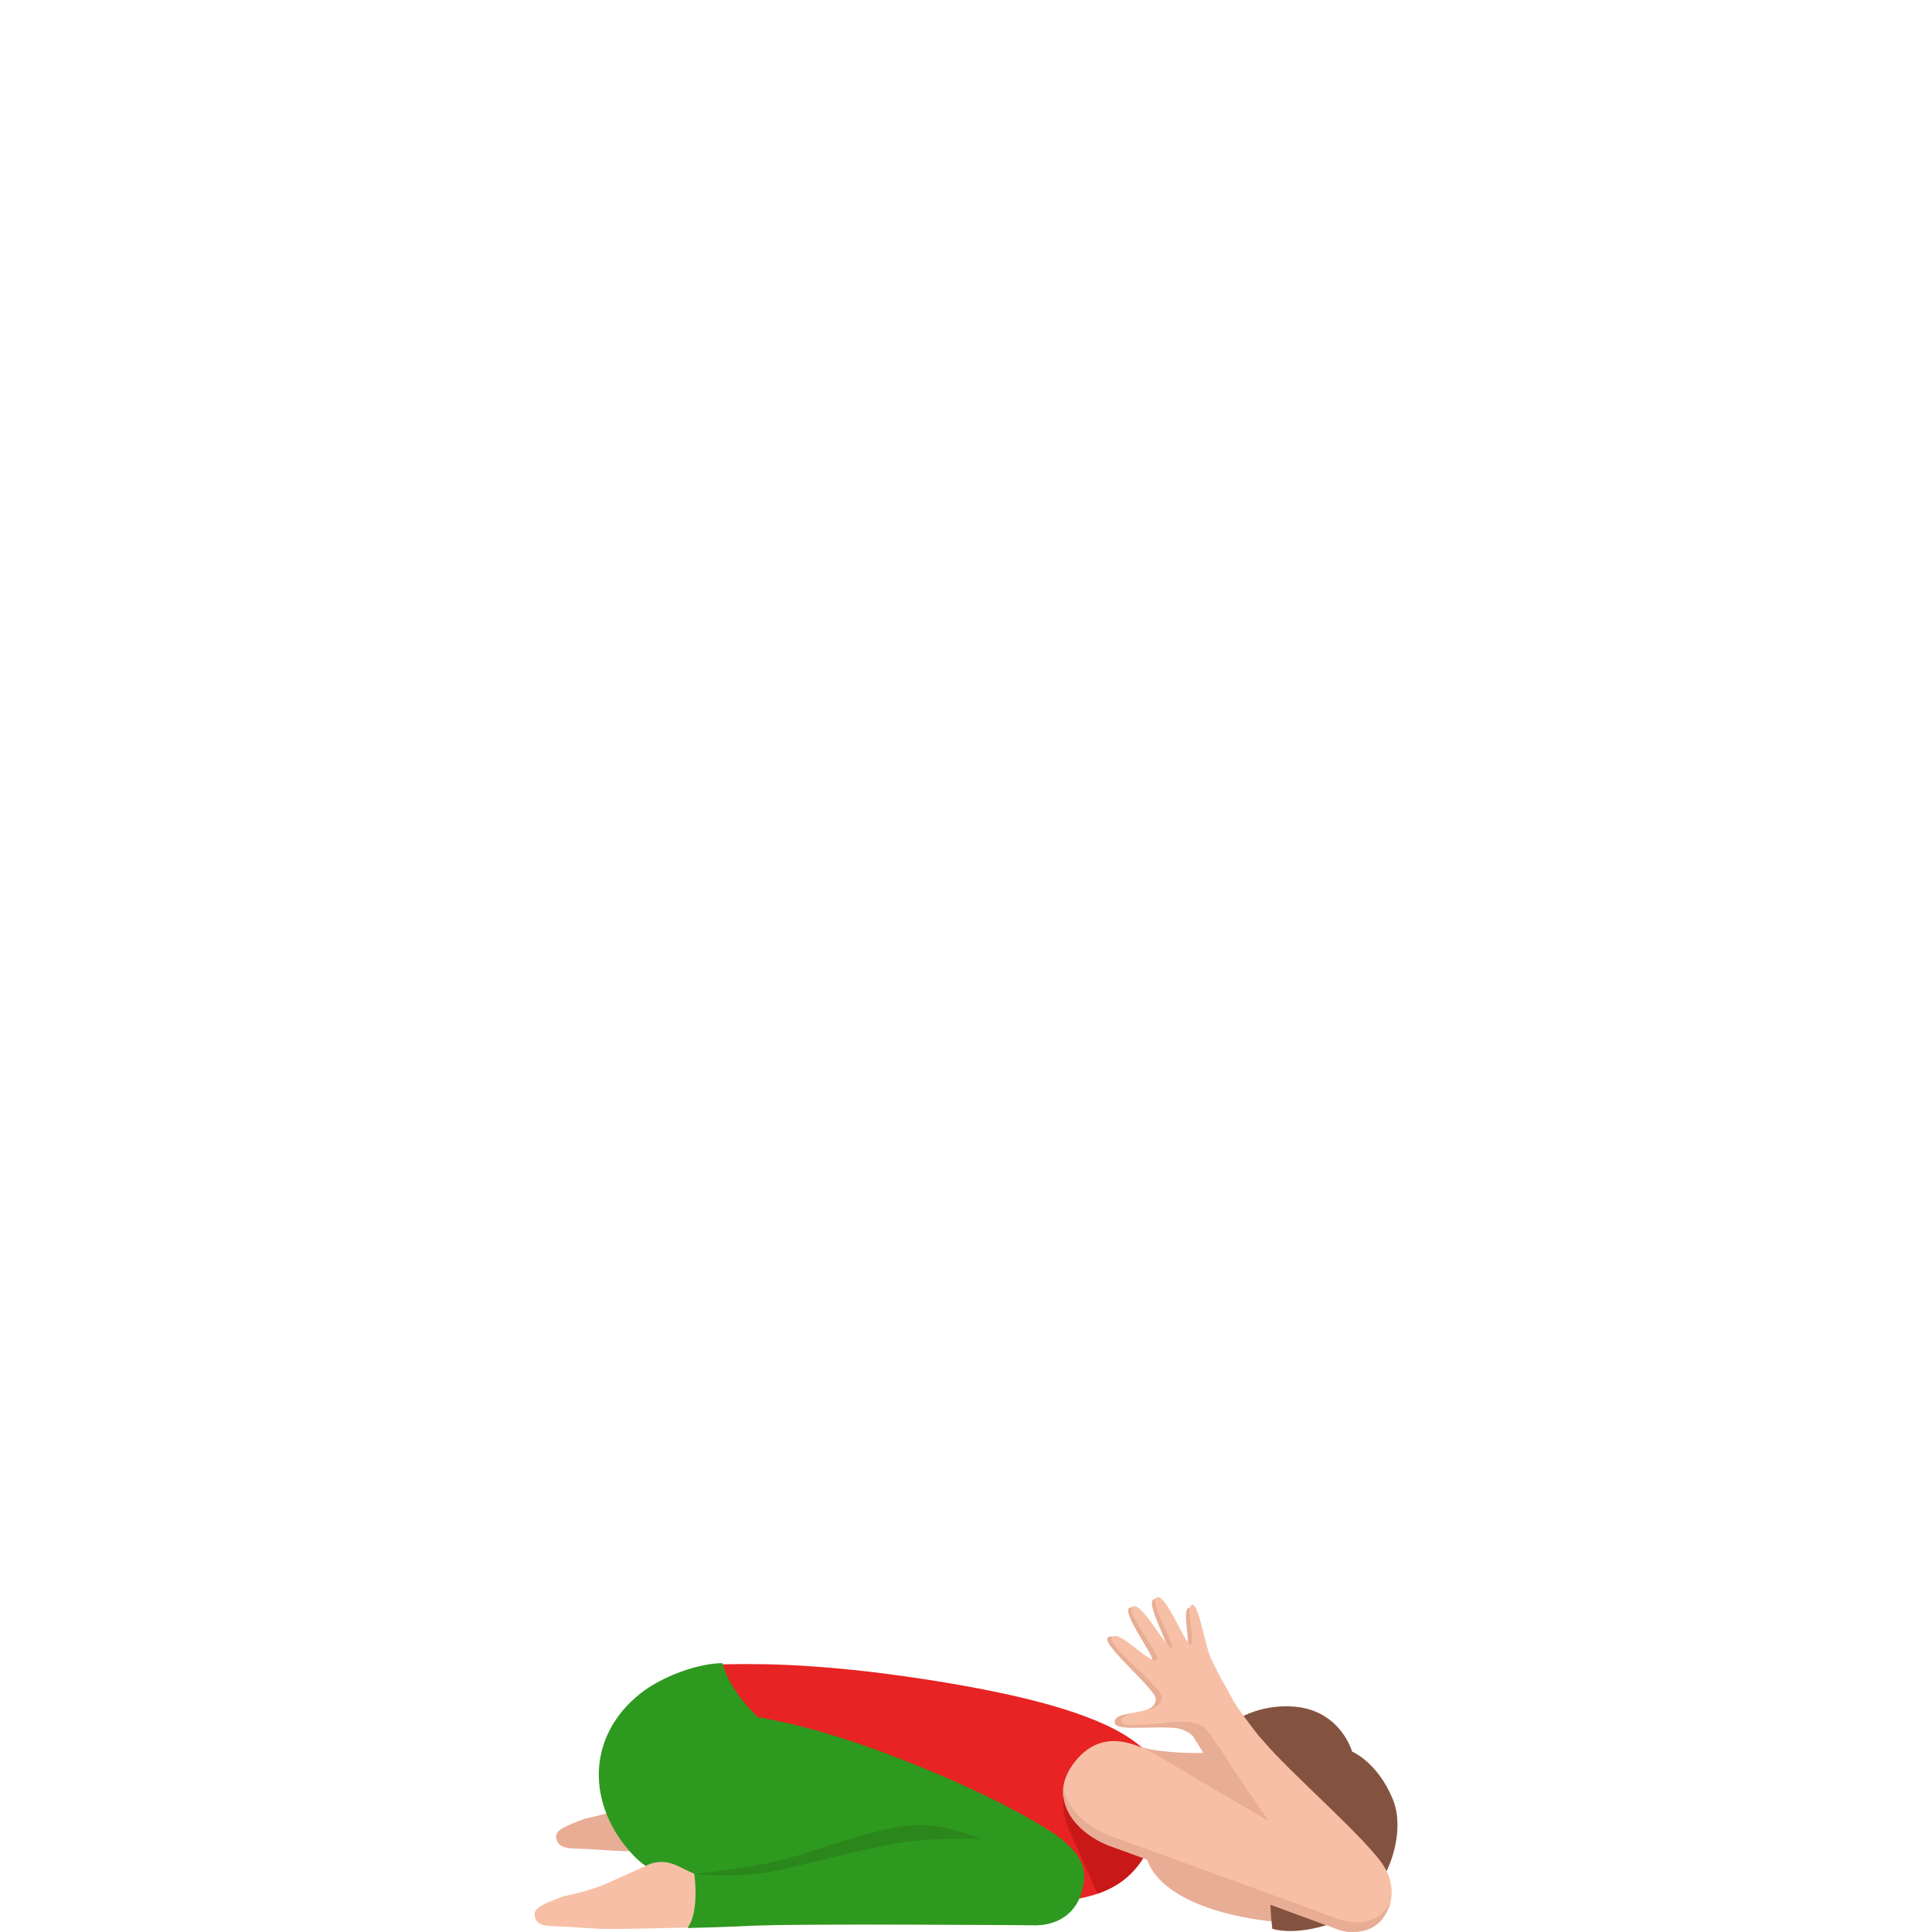 <svg width="300" height="300" viewBox="0 0 300 300" fill="none" xmlns="http://www.w3.org/2000/svg">
<path d="M155.873 273.813C155.873 273.813 149.478 273.075 142.665 274.21C135.541 275.395 128.244 277.61 122.119 278.717C118.308 279.406 113.176 279.626 111.124 278.867C109.071 278.113 107.172 276.303 104.189 277.403C104.189 277.403 100.607 279.045 97.645 280.36C94.683 281.674 90.928 282.372 90.928 282.372C87.95 283.471 86.175 284.14 86.356 285.349C86.485 286.205 86.94 286.959 88.976 287.024C92.55 287.134 94.293 287.357 96.881 287.454C99.919 287.564 119.439 286.996 119.439 286.996C126.936 286.578 164.377 286.894 164.377 286.894C168.128 286.797 155.873 273.813 155.873 273.813Z" fill="#E8AD95"/>
<path d="M187.326 272.957L185.265 269.635C185.265 269.635 184.311 268.389 181.969 268.276C177.574 268.061 173.075 268.811 173.083 267.416C173.095 265.299 179.353 266.795 179.482 263.83C179.546 262.386 170.958 255.308 172.008 254.282C173.256 253.069 177.751 258.861 178.89 257.977C179.578 257.446 174.044 250.429 175.389 249.629C176.765 248.814 180.597 256.708 181.248 256.298C181.9 255.888 177.695 248.737 179.2 248.319C180.705 247.902 183.39 256.018 184.211 255.831C185.032 255.645 183.45 249.978 184.585 249.678C185.659 249.39 186.368 256.014 187.265 258.079C188.718 261.417 188.557 260.804 190.565 264.836C191.093 265.895 193.56 269.363 194.184 270.207" fill="#E8AD95"/>
<path d="M192.448 271.315C190.239 272.56 182.254 272.337 178.58 271.627C174.901 270.913 169.407 268.09 169.407 268.09L172.812 283.836C177.243 282.339 183.687 286.099 183.687 286.099C183.389 286.525 194.654 270.065 192.448 271.315Z" fill="#E8AD95"/>
<path d="M111.575 258.456C115.595 258.382 125.544 257.985 143.417 260.727C179.606 266.276 183.695 273.962 179.449 284.618C175.868 293.607 170.571 297.204 146.758 294.677C137.042 293.647 120.847 285.433 103.356 276.688C100.342 275.183 114.11 259.36 111.575 258.456Z" fill="#E82323"/>
<path d="M167.862 293.945C169.194 290.412 167.947 287.735 163.733 284.774C163.347 284.502 155.913 279.432 140.688 273.461C124.823 267.235 116.617 266.176 103.847 264.773C97.955 264.124 96.349 279.071 96.269 278.093C96.836 284.944 102.788 290.627 111.574 290.521C115.397 290.477 120.984 289.783 125.222 290.286C127.491 290.554 127.685 290.663 133.492 291.913C142.105 293.762 147.071 294.403 150.645 296.301" fill="#2E991F"/>
<path d="M99.432 262.97C102.869 260.248 108.496 258.257 112.182 258.257C112.182 258.257 112.987 261.936 117.008 265.951C123.644 272.575 132.353 280.716 125.781 287.405C119.209 294.093 104.821 294.937 98.374 288.123C90.969 280.29 91.069 269.594 99.432 262.97Z" fill="#2E991F"/>
<path d="M152.529 285.876C152.529 285.876 146.134 285.134 139.32 286.274C132.196 287.458 124.9 289.673 118.774 290.78C114.963 291.47 109.832 291.689 107.779 290.93C105.727 290.176 103.827 288.367 100.845 289.466C100.845 289.466 97.263 291.109 94.301 292.423C91.339 293.737 87.584 294.435 87.584 294.435C84.605 295.534 82.831 296.203 83.012 297.412C83.141 298.268 83.595 299.022 85.632 299.087C89.206 299.197 90.948 299.42 93.536 299.517C96.575 299.627 116.094 299.059 116.094 299.059C123.592 298.641 161.033 298.957 161.033 298.957C164.784 298.864 152.529 285.876 152.529 285.876Z" fill="#F7C0A6"/>
<path d="M106.752 299.379C111.691 299.281 116.098 299.058 116.098 299.058C123.595 298.632 161.036 298.957 161.036 298.957C164.787 298.855 167.709 296.547 168.196 292.588L152.528 285.644C152.528 285.644 146.133 284.89 139.32 286.046C132.196 287.255 124.899 289.506 118.774 290.633C114.963 291.335 109.831 291.558 107.779 290.787C107.779 290.787 108.72 296.705 106.752 299.379Z" fill="#2E991F"/>
<path d="M152.529 285.645C152.529 285.645 147.937 283.512 142.99 283.394C138.044 283.277 130.273 286.124 123.797 288.14C117.322 290.156 107.779 290.939 107.779 290.939C107.779 290.939 113.438 291.701 119.676 290.634C124.518 289.807 136.511 286.246 142.753 285.771C148.995 285.288 152.529 285.645 152.529 285.645Z" fill="#2B871B"/>
<path d="M183.952 275.98C180.857 278.539 178.056 282.608 177.734 285.094C176.724 292.919 186.476 296.942 196.356 298.232C206.24 299.526 212.048 292.793 212.877 286.356C213.706 279.922 210.394 270.524 200.485 269.453C195.334 268.902 187.047 273.42 183.952 275.98Z" fill="#E8AD95"/>
<path d="M209.956 271.987C209.956 271.987 213.965 273.646 216.315 279.487C218.665 285.328 214.83 295.967 206.793 298.673C200.748 300.705 197.568 299.492 197.568 299.492C197.568 299.492 196.759 293.72 197.673 288.394C198.458 283.835 199.565 279.88 199.565 279.88C199.565 279.88 193.58 278.234 191.101 274.518C188.722 270.953 189.165 269.087 189.165 269.087C189.165 269.087 193.572 264.463 200.869 264.998C208.169 265.534 209.956 271.987 209.956 271.987Z" fill="#845340"/>
<path d="M215.172 296.905C213.832 300.243 209.783 300.409 207.674 299.582C205.569 298.758 172.1 286.586 172.1 286.586C166.897 284.517 162.627 279.345 166.659 273.894C170.986 268.049 176.467 270.779 179.924 272.681C187.535 276.875 208.604 286.448 211.763 288.468C214.93 290.496 216.508 293.562 215.172 296.905Z" fill="#F7C0A6"/>
<path d="M205.983 297.456C204.631 295.773 192.32 278.436 188.464 272.178C186.21 268.515 183.602 266.016 182.323 264.747C177.948 260.407 179.731 257.656 182.274 256.172C184.939 254.618 186.238 258.703 189.132 262.994C190.919 265.643 194.247 268.036 196.083 270.239C200.361 275.37 212.551 285.798 215.006 289.976C216.797 293.022 216.431 296.576 213.69 298.835C210.945 301.082 207.343 299.139 205.983 297.456Z" fill="#F7C0A6"/>
<path d="M188.569 272.385L186.404 269.128C186.404 269.128 185.41 267.915 183.068 267.875C178.665 267.802 174.193 268.698 174.157 267.303C174.105 265.185 180.403 266.479 180.44 263.51C180.456 262.066 171.646 255.268 172.664 254.209C173.871 252.956 178.552 258.598 179.663 257.681C180.335 257.126 174.58 250.291 175.896 249.451C177.244 248.592 181.325 256.355 181.965 255.925C182.605 255.495 178.17 248.486 179.663 248.02C181.152 247.553 184.094 255.576 184.911 255.365C185.728 255.15 183.965 249.541 185.088 249.2C186.155 248.879 187.072 255.475 188.038 257.507C189.596 260.797 189.414 260.188 191.552 264.151C192.111 265.194 194.691 268.58 195.339 269.404" fill="#F7C0A6"/>
<path d="M214.906 296.783C213.043 298.965 209.562 298.693 207.702 297.959C205.597 297.136 172.129 284.963 172.129 284.963C168.643 283.58 165.581 280.802 165.146 277.479C164.615 281.503 168.084 284.979 172.129 286.586C172.129 286.586 205.597 298.754 207.702 299.582C209.807 300.409 213.779 300.235 215.317 296.909C215.566 296.365 215.759 295.972 215.916 295.392C215.651 295.878 214.922 296.763 214.906 296.783Z" fill="#E8AD95"/>
<path d="M195.322 280.332C192.94 276.868 190.763 273.623 189.459 271.522L189.443 271.53L187.961 269.412C187.684 269.039 187.406 268.678 187.132 268.338C186.682 267.977 185.708 267.397 184.098 267.368C181.075 267.319 176.511 268.228 174.374 267.709C175.276 268.504 179.208 267.814 183.092 267.879C184.702 267.904 185.675 268.488 186.126 268.849C186.4 269.189 186.678 269.546 186.955 269.924L188.593 272.39L188.613 272.422C189.676 274.138 191.286 276.555 193.149 279.289C193.149 279.289 182.436 273.947 178.781 272.094C179.506 272.442 196.28 282.417 196.997 282.761C196.433 281.942 195.874 281.131 195.322 280.332Z" fill="#E8AD95"/>
<path d="M172.116 286.59C169.375 285.503 166.9 283.552 165.757 281.154C165.427 280.465 165.206 279.743 165.121 278.992V278.984C164.86 281.451 165.805 283.653 165.805 283.653C165.805 283.653 170.397 294.065 170.43 294.053C173.537 292.93 175.786 291.25 177.497 288.545C174.261 287.373 172.116 286.59 172.116 286.59Z" fill="#C91818"/>
</svg>
